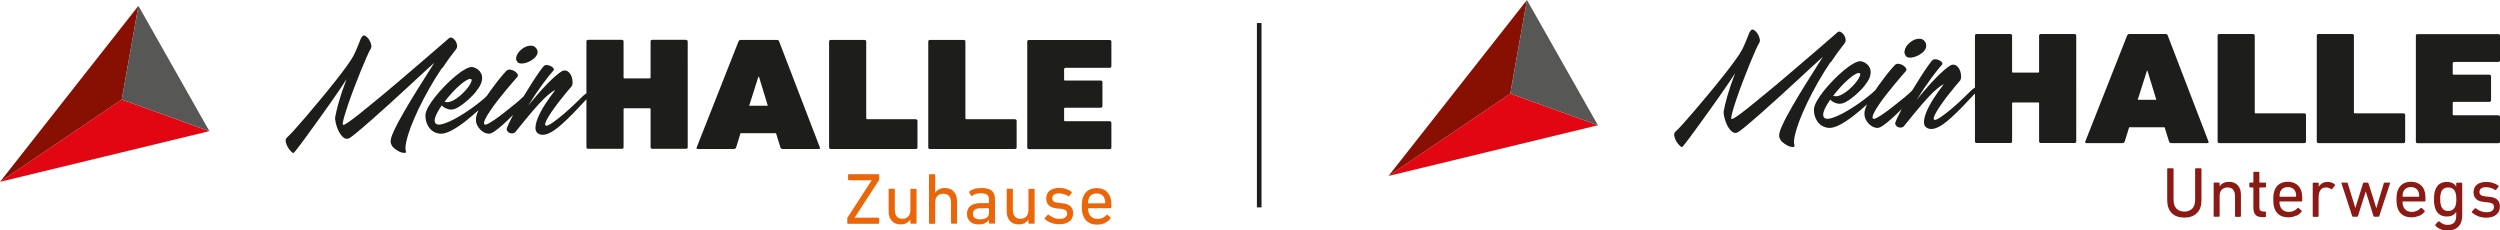 <?xml version="1.0" encoding="UTF-8"?>
<svg id="Ebene_2" data-name="Ebene 2" xmlns="http://www.w3.org/2000/svg" viewBox="0 0 271.26 25">
  <defs>
    <style>
      .cls-1 {
        fill: #8c1a14;
      }

      .cls-2 {
        fill: #1d1d1b;
      }

      .cls-3 {
        fill: #575756;
      }

      .cls-4 {
        fill: #e20613;
      }

      .cls-5 {
        fill: none;
        stroke: #1d1d1b;
        stroke-miterlimit: 10;
        stroke-width: .5px;
      }

      .cls-6 {
        fill: #eb6608;
      }

      .cls-7 {
        fill: #881002;
      }
    </style>
  </defs>
  <g id="Ebene_1-2" data-name="Ebene 1">
    <g>
      <g>
        <path class="cls-2" d="M47.98,7.41c.49-.73.98-1.41,1.49-2.05.11-.13.15-.28.12-.46-.02-.18-.08-.33-.18-.48-.1-.14-.21-.24-.34-.31-.13-.07-.26-.05-.36.04-.06.05-.26.22-.61.53s-.79.69-1.33,1.15c-.54.47-1.15.99-1.82,1.56-.67.58-1.35,1.16-2.05,1.75-.69.59-1.38,1.16-2.05,1.71-.67.55-1.27,1.04-1.79,1.46-.52.42-.95.74-1.29.97-.34.23-.52.31-.56.26-.05-.07-.02-.3.09-.7.11-.39.26-.87.45-1.44.19-.56.41-1.17.66-1.83.25-.65.49-1.27.73-1.86.24-.59.46-1.1.65-1.54.19-.44.34-.73.43-.87.08-.12.1-.28.05-.48-.05-.2-.13-.38-.24-.55-.11-.16-.24-.29-.37-.37-.14-.08-.24-.08-.33.02-.08.1-.15.21-.21.34-.06.14-.12.29-.19.48-.07.18-.15.39-.25.61-.09.22-.21.47-.35.74-.13.25-.38.63-.75,1.14-.37.51-.8,1.08-1.3,1.7-.49.62-1.02,1.27-1.57,1.93-.55.66-1.07,1.28-1.55,1.84-.48.56-.9,1.04-1.26,1.44-.36.39-.59.63-.7.72-.17.13-.23.29-.2.49.03.2.1.4.21.59.11.2.24.36.37.49.14.14.23.19.27.17.04-.01.19-.19.45-.53.26-.34.59-.77.97-1.3.38-.52.8-1.1,1.26-1.74.46-.64.89-1.25,1.31-1.84.41-.59.78-1.12,1.1-1.59.32-.47.54-.81.66-1.01-.38,1-.66,1.84-.85,2.52-.19.68-.31,1.19-.37,1.53-.04.17-.02.4.05.7.07.3.17.59.3.86.13.27.29.49.48.67s.39.23.6.16c.14-.05.44-.26.88-.63.45-.37.98-.83,1.6-1.37.62-.54,1.28-1.13,1.98-1.77.7-.64,1.37-1.26,2.02-1.85.65-.59,1.22-1.13,1.73-1.6.51-.47.88-.81,1.11-1.01-.58.91-1.15,1.82-1.73,2.74-.58.92-1.09,1.78-1.55,2.57-.46.79-.83,1.48-1.1,2.07-.28.59-.4,1.02-.36,1.26.04.24.15.44.34.61.19.17.39.3.6.4.21.1.39.14.55.14s.21-.07.16-.19c-.07-.22-.06-.56.04-1.02.1-.46.27-.99.49-1.6.23-.61.52-1.27.86-1.99.35-.72.73-1.46,1.16-2.21.42-.75.88-1.48,1.37-2.21"/>
        <path class="cls-2" d="M56.47,6.89c.17.02.36,0,.56-.06.2-.06.4-.14.59-.26.19-.11.36-.24.48-.39.13-.15.21-.3.23-.47.02-.16-.03-.33-.16-.49-.13-.15-.28-.24-.46-.26-.18-.02-.36,0-.54.06-.18.06-.36.16-.53.29-.17.13-.31.27-.42.43-.11.16-.18.32-.21.49-.03.17,0,.32.1.45.07.12.19.19.36.2"/>
        <path class="cls-2" d="M49.07,10.04c.3-.32.58-.59.86-.83.27-.24.51-.41.73-.53.22-.12.37-.15.47-.09.06.05.06.15,0,.31-.06.16-.18.34-.33.56-.16.21-.35.43-.57.64-.22.22-.44.41-.68.57-.24.17-.47.29-.7.36-.23.08-.43.07-.61,0,.26-.34.54-.67.84-.99M74.43,4.32h-3.65c-.12,0-.19.07-.19.17v3.92c0,.07-.04.1-.11.1h-2.71c-.08,0-.11-.03-.11-.1v-3.92c0-.1-.08-.17-.19-.17h-3.65c-.11,0-.19.07-.19.17v5.64c-.13.08-.26.17-.39.3-1.05,1.05-1.93,1.85-2.65,2.41-.72.56-1.16.83-1.32.8-.12-.02-.15-.13-.09-.31.06-.18.17-.41.34-.68.16-.27.36-.57.6-.9.23-.33.47-.64.71-.94.23-.3.45-.57.66-.82s.36-.43.47-.55c.11-.1.16-.26.17-.48,0-.21-.03-.42-.1-.62-.07-.2-.18-.37-.32-.51-.14-.14-.31-.2-.51-.18-.13.01-.3.1-.52.27-.22.16-.46.37-.72.61-.26.24-.53.51-.8.8-.28.29-.54.58-.78.86-.24.28-.46.53-.65.76-.19.23-.34.4-.43.52.26-.42.53-.84.8-1.24.28-.41.54-.78.79-1.12.25-.34.48-.64.68-.89.2-.25.36-.44.48-.57.07-.08.07-.16,0-.25-.07-.08-.16-.16-.27-.22-.12-.06-.24-.1-.38-.12-.13-.02-.24,0-.33.06-.11.08-.28.3-.53.65-.25.35-.53.77-.84,1.26-.29.45-.58.93-.89,1.43-.08.08-.21.2-.41.38-.22.2-.49.42-.79.66-.3.24-.61.49-.94.75-.33.26-.64.49-.93.69-.29.2-.54.36-.75.47-.21.11-.35.14-.41.1-.09-.08-.08-.26.04-.52.12-.26.3-.58.55-.94.24-.36.52-.75.84-1.16.32-.41.62-.78.92-1.14.29-.35.55-.66.78-.92.22-.26.36-.42.42-.48.08-.09.09-.2.03-.31-.07-.11-.17-.21-.3-.3-.14-.09-.28-.15-.44-.18-.16-.03-.29,0-.4.06-.06.05-.19.18-.38.4-.19.22-.42.49-.67.81-.25.32-.52.68-.79,1.06-.13.18-.25.35-.36.52,0,0,0,0-.01.01-.2.2-.46.43-.78.68-.32.25-.66.51-1.03.77-.37.26-.75.5-1.15.74-.39.24-.76.43-1.1.58-.34.15-.64.26-.91.31-.26.05-.45.02-.56-.1-.15-.15-.16-.41-.02-.77.14-.36.37-.76.67-1.19.19.2.44.34.75.42.31.08.64.01.98-.19.2-.11.44-.27.73-.5.29-.23.57-.48.85-.77.28-.28.51-.58.71-.88.2-.31.32-.59.35-.86.04-.27,0-.49-.08-.67-.09-.18-.2-.32-.33-.42-.13-.11-.26-.18-.4-.23-.14-.05-.24-.07-.31-.07-.2,0-.47.1-.79.29-.33.19-.68.45-1.05.76-.37.31-.74.66-1.12,1.05-.38.39-.72.78-1.02,1.16-.31.39-.56.76-.75,1.11-.19.35-.29.65-.29.88,0,.35.06.65.17.91.11.25.25.46.41.62.16.16.35.28.55.35.2.08.38.11.55.11.34,0,.74-.13,1.21-.38.46-.25.95-.58,1.46-.98.46-.36.93-.76,1.41-1.19-.02.04-.05.09-.06.14-.15.34-.22.62-.22.85s.04.43.13.62.2.35.34.49c.14.14.29.25.45.33.17.08.33.12.49.12.15,0,.37-.09.64-.28.27-.19.56-.42.88-.71.32-.28.64-.59.98-.93.04-.04.08-.09.13-.13-.19.37-.36.7-.49.98-.16.35-.24.56-.21.63.04.12.09.21.17.27.08.06.16.1.26.12.09.02.19.02.27,0,.09-.02.16-.06.22-.11.03-.04.14-.16.31-.38.17-.22.38-.48.64-.79.25-.31.53-.65.84-1.01.31-.36.61-.7.92-1.03.31-.33.6-.62.89-.86.29-.25.54-.42.75-.51-.42.54-.8,1.07-1.13,1.59-.33.52-.58.99-.76,1.43-.18.43-.26.8-.26,1.11,0,.31.13.52.38.64.22.1.47.12.75.04.28-.08.57-.22.87-.42.31-.21.62-.46.95-.76.33-.3.66-.62,1-.96.34-.34.66-.69.99-1.04.2-.22.4-.42.59-.62v5.2c0,.1.08.17.19.17h3.65c.12,0,.19-.07.19-.17v-4.13c0-.07.04-.1.11-.1h2.71c.08,0,.11.03.11.1v4.13c0,.1.08.17.19.17h3.65c.12,0,.19-.07.19-.17V4.5c0-.1-.08-.17-.19-.17"/>
        <path class="cls-2" d="M81.29,11.47l1-3.15h.06l.96,3.15h-2.02ZM84.55,4.5c-.04-.1-.12-.17-.25-.17h-3.92c-.13,0-.21.07-.25.17l-4.54,11.5c-.04.1.02.17.13.17h3.9c.13,0,.21-.07.25-.17l.48-1.55h3.85l.48,1.55c.04.1.12.17.25.17h3.9c.11,0,.17-.07.13-.17l-4.42-11.5Z"/>
        <path class="cls-2" d="M99.35,12.93h-5.25c-.08,0-.11-.04-.11-.1V4.5c0-.1-.08-.17-.19-.17h-3.65c-.12,0-.19.07-.19.17v11.5c0,.1.08.17.19.17h9.21c.12,0,.19-.07.19-.17v-2.89c0-.1-.08-.17-.19-.17"/>
        <path class="cls-2" d="M110.11,12.93h-5.25c-.08,0-.11-.04-.11-.1V4.5c0-.1-.08-.17-.19-.17h-3.65c-.12,0-.19.07-.19.17v11.5c0,.1.08.17.19.17h9.21c.12,0,.19-.07.19-.17v-2.89c0-.1-.08-.17-.19-.17"/>
        <path class="cls-2" d="M115.57,7.36h4.83c.12,0,.19-.07.19-.17v-2.68c0-.1-.08-.17-.19-.17h-8.75c-.12,0-.19.07-.19.17v11.5c0,.1.08.17.19.17h8.75c.12,0,.19-.07.19-.17v-2.68c0-.1-.08-.18-.19-.18h-4.83c-.08,0-.11-.03-.11-.1v-1.26c0-.07.04-.1.11-.1h3.86c.12,0,.19-.07.19-.17v-2.61c0-.1-.08-.17-.19-.17h-3.86c-.08,0-.11-.04-.11-.1v-1.15c0-.07.04-.1.11-.1"/>
      </g>
      <polygon class="cls-4" points="0 19.73 22.71 14.23 13.21 10.8 0 19.73"/>
      <polygon class="cls-7" points="0 19.73 13.21 10.8 15.02 .63 0 19.73"/>
      <polygon class="cls-3" points="15.02 .63 13.21 10.8 22.72 14.23 15.02 .63"/>
      <path class="cls-6" d="M119.9,24.18c.25-.12.45-.28.6-.47.03-.04.03-.08,0-.11l-.32-.29s-.08-.03-.12.02c-.1.12-.24.22-.39.3-.16.08-.35.12-.58.12-.24,0-.44-.05-.6-.16-.16-.11-.28-.27-.36-.49-.02-.06-.04-.13-.05-.2-.01-.07-.02-.16-.02-.26,0-.03.02-.05.05-.05h2.39c.06,0,.09-.03.09-.08,0-.14,0-.27,0-.38,0-.11-.01-.2-.02-.29-.01-.08-.02-.16-.04-.22-.01-.07-.03-.13-.05-.19-.11-.33-.29-.58-.55-.76-.26-.18-.57-.26-.94-.26s-.68.09-.94.26c-.26.17-.44.43-.55.76-.04.12-.07.25-.09.4-.02.15-.03.34-.03.56s0,.41.03.55c.02.15.05.28.1.4.1.33.29.59.55.76.26.18.58.27.97.27.33,0,.62-.06.87-.18M118.11,22.06s-.05-.02-.05-.05c0-.17.02-.32.06-.43.06-.19.17-.34.32-.44.15-.1.33-.15.55-.15s.4.05.55.15c.15.1.26.25.32.44.04.11.06.25.06.43,0,.03-.02.05-.05.05h-1.75ZM116.05,24.03c.26-.23.39-.53.39-.9,0-.31-.09-.55-.28-.74-.19-.18-.47-.29-.86-.33l-.39-.04c-.28-.03-.48-.08-.58-.16-.1-.08-.16-.2-.16-.35s.06-.28.18-.38c.12-.1.3-.15.54-.15.19,0,.38.03.57.09.18.06.33.13.45.21.04.03.08.02.11-.02l.27-.34s.03-.08-.02-.11c-.16-.12-.35-.22-.58-.3-.23-.08-.48-.12-.76-.12-.45,0-.79.1-1.04.3-.25.2-.37.49-.37.85,0,.31.09.56.28.74.19.18.47.29.85.33l.4.04c.29.03.49.09.59.18.1.09.15.2.15.35,0,.17-.07.31-.21.41-.14.11-.34.16-.62.16-.23,0-.45-.04-.65-.13-.2-.08-.38-.19-.52-.31-.04-.04-.07-.04-.11,0l-.32.35s-.04.07,0,.11c.08.07.17.14.27.2.1.07.22.13.35.18.13.06.27.1.43.13.16.03.33.05.51.05.5,0,.87-.11,1.13-.34M112.18,24.28c.05,0,.08-.03.08-.08v-3.63c0-.05-.03-.08-.08-.08h-.51c-.05,0-.08.03-.08.08v2.24c0,.28-.08.51-.23.68-.16.17-.36.25-.62.25-.28,0-.5-.08-.63-.25-.14-.17-.21-.41-.21-.72v-2.21c0-.05-.03-.08-.08-.08h-.51c-.05,0-.08.03-.08.08v2.36c0,.43.11.78.34,1.04s.55.39.97.39c.25,0,.46-.05.63-.14.17-.1.31-.22.41-.38h0v.36c0,.05.03.08.08.08h.51ZM107.88,24.28c.05,0,.08-.03.08-.08v-2.51c0-.46-.11-.79-.34-.99-.23-.2-.61-.3-1.15-.3-.29,0-.54.03-.75.1-.22.07-.39.16-.54.27-.03.03-.04.07-.02.11l.21.36s.06.04.11,0c.11-.08.24-.14.38-.19.14-.05.32-.08.54-.08.35,0,.59.06.72.17.13.12.19.31.19.57v.28s-.02.05-.05.05h-.86c-.46,0-.83.1-1.09.29-.26.19-.39.48-.39.88,0,.19.03.36.1.5.07.14.16.26.27.36.11.1.25.17.4.21.16.05.32.07.5.07.29,0,.53-.05.71-.14.18-.1.32-.21.41-.36h0v.33c0,.05.03.08.08.08h.47ZM105.77,23.65c-.14-.1-.21-.25-.21-.44,0-.22.07-.37.22-.47.15-.1.39-.15.72-.15h.76s.05.02.05.05v.42c0,.24-.08.42-.25.55-.17.13-.4.19-.7.19-.25,0-.45-.05-.58-.15M103.76,24.28c.05,0,.08-.03.08-.08v-2.37c0-.43-.12-.78-.35-1.04-.23-.26-.55-.39-.96-.39-.26,0-.48.05-.66.15-.18.1-.31.22-.4.37h0v-1.94c0-.05-.03-.08-.08-.08h-.51c-.05,0-.08.03-.08.08v5.22c0,.05.03.08.08.08h.51c.05,0,.08-.03.08-.08v-2.25c0-.28.08-.51.24-.68.16-.17.37-.25.63-.25.28,0,.5.08.64.25.14.17.21.41.21.71v2.21c0,.05.03.08.08.08h.51ZM99.37,24.28c.05,0,.08-.03.08-.08v-3.63c0-.05-.03-.08-.08-.08h-.51c-.05,0-.08.03-.08.08v2.24c0,.28-.08.51-.23.68-.16.17-.36.25-.62.25-.28,0-.5-.08-.63-.25-.14-.17-.21-.41-.21-.72v-2.21c0-.05-.03-.08-.08-.08h-.51c-.05,0-.08.03-.08.08v2.36c0,.43.11.78.34,1.04.23.26.55.39.97.39.25,0,.46-.05.63-.14.17-.1.31-.22.41-.38h0v.36c0,.05.03.08.08.08h.51ZM95.31,24.28c.05,0,.08-.03.08-.08v-.5c0-.05-.03-.08-.08-.08h-2.58s2.63-4.05,2.63-4.05c.02-.03.03-.06.03-.09v-.5c0-.05-.03-.08-.08-.08h-3.21c-.05,0-.08.03-.08.08v.5c0,.05.03.08.08.08h2.48s-2.62,4.05-2.62,4.05c-.02.03-.03.06-.03.09v.5c0,.05.03.08.08.08h3.3Z"/>
    </g>
    <g>
      <path class="cls-2" d="M207.13,6.14c.17.02.36,0,.56-.06.2-.06.4-.14.59-.26.19-.11.36-.24.48-.39.13-.15.21-.3.23-.47.02-.16-.03-.33-.16-.49-.13-.15-.28-.24-.46-.26-.18-.02-.36,0-.54.06-.18.06-.36.16-.53.29-.17.13-.31.27-.42.43-.11.16-.18.32-.21.49-.03.17,0,.32.1.45.07.12.19.19.36.2"/>
      <path class="cls-2" d="M198.64,6.77c.49-.73.98-1.41,1.49-2.05.11-.13.15-.28.12-.46-.02-.18-.08-.33-.18-.48-.1-.14-.21-.24-.34-.31-.13-.07-.26-.05-.36.04-.06.05-.26.22-.61.53s-.79.69-1.33,1.15c-.54.47-1.15.99-1.82,1.56-.67.58-1.35,1.16-2.05,1.75-.69.59-1.38,1.16-2.05,1.71-.67.55-1.27,1.04-1.79,1.46-.52.42-.95.74-1.29.97-.34.23-.52.31-.56.26-.05-.07-.02-.3.09-.7.11-.39.26-.87.45-1.44.19-.56.41-1.17.66-1.83.25-.65.49-1.27.73-1.86.24-.59.46-1.1.65-1.54.19-.44.34-.73.43-.87.08-.12.1-.28.05-.48-.05-.2-.13-.38-.24-.55-.11-.16-.24-.29-.37-.37-.14-.08-.24-.08-.33.02-.08.1-.15.21-.21.34-.06.14-.12.29-.19.48-.07.18-.15.39-.25.61-.09.22-.21.47-.35.74-.13.25-.38.63-.75,1.14-.37.51-.8,1.08-1.3,1.7-.49.62-1.02,1.27-1.57,1.93-.55.66-1.07,1.28-1.55,1.84-.48.56-.9,1.04-1.26,1.44-.36.39-.59.63-.7.72-.17.13-.23.29-.2.49.03.2.1.4.21.59.11.2.24.36.37.49.14.14.23.19.27.17.04-.01.19-.19.45-.53.26-.34.59-.77.97-1.3.38-.52.8-1.1,1.26-1.74.46-.64.89-1.25,1.31-1.84.41-.59.78-1.12,1.1-1.59.32-.47.54-.81.66-1.01-.38,1-.66,1.84-.85,2.52-.19.68-.31,1.19-.37,1.53-.04.17-.02.4.05.7.07.3.17.59.3.86.13.27.29.49.48.67.19.18.39.23.6.16.14-.05.44-.26.88-.63.45-.37.98-.83,1.6-1.37.62-.54,1.28-1.13,1.98-1.77.7-.64,1.37-1.26,2.02-1.85.65-.59,1.22-1.13,1.73-1.6.51-.47.88-.81,1.11-1.01-.58.91-1.15,1.82-1.73,2.74-.58.92-1.09,1.78-1.55,2.57-.46.79-.83,1.48-1.1,2.07-.28.59-.4,1.02-.36,1.26.04.24.15.44.34.61.19.17.39.3.6.4.21.1.39.14.55.14s.21-.07.16-.19c-.07-.22-.06-.56.04-1.02.1-.46.27-.99.49-1.6.23-.61.52-1.27.86-1.99.35-.72.73-1.46,1.16-2.21s.88-1.48,1.37-2.21"/>
      <path class="cls-2" d="M207.13,6.25c.17.02.36,0,.56-.06.2-.06.4-.14.59-.26.19-.11.36-.24.48-.39.13-.15.21-.3.23-.47.02-.16-.03-.33-.16-.49-.13-.15-.28-.24-.46-.26-.18-.02-.36,0-.54.06-.18.06-.36.16-.53.29-.17.13-.31.27-.42.43-.11.16-.18.32-.21.49-.03.17,0,.32.1.45.07.12.19.19.36.2"/>
      <path class="cls-2" d="M199.74,9.4c.3-.32.58-.59.86-.83.27-.24.51-.41.73-.53.22-.12.37-.15.47-.09.06.05.06.15,0,.31-.06.16-.18.34-.33.56-.16.21-.35.43-.57.64-.22.22-.44.41-.68.57-.24.17-.47.29-.7.36-.23.08-.43.07-.61,0,.26-.34.54-.67.84-.99M225.09,3.69h-3.65c-.12,0-.19.07-.19.17v3.92c0,.07-.04.1-.11.1h-2.71c-.08,0-.11-.03-.11-.1v-3.92c0-.1-.08-.17-.19-.17h-3.65c-.11,0-.19.07-.19.17v5.64c-.13.08-.26.17-.39.3-1.05,1.05-1.93,1.85-2.65,2.41-.72.56-1.16.83-1.32.8-.12-.02-.15-.13-.09-.31s.17-.41.34-.68c.16-.27.36-.57.6-.9.23-.33.47-.64.71-.94.23-.3.45-.57.66-.82.21-.25.36-.43.47-.55.11-.1.16-.26.17-.48,0-.21-.03-.42-.1-.62-.07-.2-.18-.37-.32-.51-.14-.14-.31-.2-.51-.18-.13.01-.3.1-.52.27-.22.16-.46.37-.72.61-.26.24-.53.51-.8.8-.28.29-.54.58-.78.86-.24.28-.46.53-.65.76-.19.23-.34.4-.43.52.26-.42.53-.84.8-1.24.28-.41.54-.78.79-1.12.25-.34.48-.64.68-.89.2-.25.36-.44.48-.57.07-.08.07-.16,0-.25-.07-.08-.16-.16-.27-.22-.12-.06-.24-.1-.38-.12-.13-.02-.24,0-.33.06-.11.08-.28.3-.53.65-.25.35-.53.77-.84,1.26-.29.45-.58.93-.89,1.43-.08.08-.21.2-.41.38-.22.2-.49.42-.79.66-.3.24-.61.49-.94.75-.33.26-.64.49-.93.69-.29.2-.54.36-.75.47-.21.11-.35.14-.41.1-.09-.08-.08-.26.04-.52.12-.26.3-.58.55-.94.24-.36.52-.75.84-1.16.32-.41.62-.78.92-1.14.29-.35.55-.66.78-.92.22-.26.36-.42.42-.48.08-.09.09-.2.03-.31-.07-.11-.17-.21-.3-.3-.14-.09-.28-.15-.44-.18-.16-.03-.29,0-.4.06-.06.05-.19.18-.38.4-.19.22-.42.49-.67.81-.25.32-.52.68-.79,1.06-.13.18-.25.35-.36.52,0,0,0,0-.01.01-.2.2-.46.43-.78.68-.32.25-.66.51-1.03.77-.37.26-.75.5-1.15.74-.39.24-.76.43-1.1.58-.34.15-.64.26-.91.31-.26.05-.45.02-.56-.1-.15-.15-.16-.41-.02-.77.14-.36.37-.76.67-1.19.19.2.44.34.75.42.31.08.64.01.98-.19.2-.11.44-.27.73-.5.29-.23.57-.48.85-.77.28-.28.51-.58.71-.88.2-.31.32-.59.35-.86.04-.27,0-.49-.08-.67-.09-.18-.2-.32-.33-.42-.13-.11-.26-.18-.4-.23-.14-.05-.24-.07-.31-.07-.2,0-.47.1-.79.29-.33.19-.68.45-1.05.76-.37.31-.74.66-1.12,1.05-.38.39-.72.78-1.02,1.16-.31.39-.56.76-.75,1.11-.19.35-.29.65-.29.88,0,.35.06.65.17.91.11.25.25.46.41.62.16.16.35.28.55.35.2.08.38.11.55.11.34,0,.74-.13,1.21-.38.46-.25.95-.58,1.46-.98.46-.36.93-.76,1.41-1.19-.02.04-.05.09-.06.14-.15.34-.22.62-.22.85s.04.43.13.62c.09.19.2.35.34.49.14.14.29.25.45.33.17.08.33.12.49.12.15,0,.37-.09.64-.28.27-.19.56-.42.88-.71.32-.28.64-.59.98-.93.04-.04.08-.09.13-.13-.19.37-.36.7-.49.98-.16.35-.24.56-.21.63.04.12.09.21.17.27.08.06.16.1.26.12.09.02.19.02.27,0,.09-.02.16-.06.22-.11.03-.04.14-.16.31-.38.17-.22.38-.48.64-.79.25-.31.53-.65.84-1.01.31-.36.61-.7.92-1.03.31-.33.6-.62.89-.86.29-.25.54-.42.75-.51-.42.54-.8,1.07-1.13,1.59-.33.52-.58.99-.76,1.43-.18.43-.26.8-.26,1.11,0,.31.13.52.38.64.22.1.47.12.75.04.28-.08.57-.22.87-.42.31-.21.62-.46.95-.76.33-.3.66-.62,1-.96.34-.34.66-.69.99-1.04.2-.22.4-.42.59-.62v5.2c0,.1.08.17.19.17h3.65c.12,0,.19-.07.19-.17v-4.13c0-.07.04-.1.11-.1h2.71c.08,0,.11.03.11.1v4.13c0,.1.08.17.19.17h3.65c.12,0,.19-.07.19-.17V3.86c0-.1-.08-.17-.19-.17"/>
      <path class="cls-2" d="M231.95,10.83l1-3.15h.06l.96,3.15h-2.02ZM235.22,3.86c-.04-.1-.12-.17-.25-.17h-3.92c-.13,0-.21.07-.25.17l-4.54,11.5c-.04.1.02.17.13.17h3.9c.13,0,.21-.07.25-.17l.48-1.55h3.85l.48,1.55c.04.1.12.17.25.17h3.9c.11,0,.17-.07.13-.17l-4.42-11.5Z"/>
      <path class="cls-2" d="M250.01,12.3h-5.25c-.08,0-.11-.04-.11-.1V3.86c0-.1-.08-.17-.19-.17h-3.65c-.12,0-.19.07-.19.17v11.5c0,.1.08.17.19.17h9.21c.12,0,.19-.07.19-.17v-2.89c0-.1-.08-.17-.19-.17"/>
      <path class="cls-2" d="M260.77,12.3h-5.25c-.08,0-.11-.04-.11-.1V3.86c0-.1-.08-.17-.19-.17h-3.65c-.12,0-.19.07-.19.17v11.5c0,.1.08.17.19.17h9.21c.12,0,.19-.07.19-.17v-2.89c0-.1-.08-.17-.19-.17"/>
      <path class="cls-2" d="M266.24,6.72h4.83c.12,0,.19-.07.19-.17v-2.68c0-.1-.08-.17-.19-.17h-8.75c-.12,0-.19.07-.19.17v11.5c0,.1.08.17.19.17h8.75c.12,0,.19-.07.19-.17v-2.68c0-.1-.08-.18-.19-.18h-4.83c-.08,0-.11-.03-.11-.1v-1.26c0-.07.04-.1.11-.1h3.86c.12,0,.19-.07.19-.17v-2.61c0-.1-.08-.17-.19-.17h-3.86c-.08,0-.11-.04-.11-.1v-1.15c0-.07.04-.1.11-.1"/>
      <polygon class="cls-4" points="150.66 19.09 173.38 13.59 163.87 10.16 150.66 19.09"/>
      <polygon class="cls-7" points="150.66 19.09 163.87 10.16 165.68 0 150.66 19.09"/>
      <polygon class="cls-3" points="165.68 0 163.87 10.16 173.38 13.59 165.68 0"/>
      <path class="cls-1" d="M270.87,23.28c.26-.22.38-.51.38-.88,0-.3-.09-.54-.27-.72-.18-.18-.46-.29-.84-.32l-.39-.04c-.28-.03-.47-.08-.57-.16-.1-.08-.15-.19-.15-.34s.06-.27.18-.37c.12-.1.29-.14.53-.14.19,0,.37.03.55.09.18.06.33.13.44.21.04.03.08.02.11-.02l.26-.33s.03-.08-.01-.11c-.15-.12-.34-.22-.57-.29-.22-.08-.47-.12-.75-.12-.44,0-.78.1-1.02.3-.24.2-.36.48-.36.83,0,.3.09.54.28.72.19.18.46.28.83.32l.39.04c.29.03.48.09.58.17.1.09.14.2.14.34,0,.17-.07.3-.2.41-.13.11-.34.16-.61.16-.23,0-.44-.04-.64-.12-.2-.08-.37-.18-.51-.3-.04-.04-.07-.04-.11,0l-.32.34s-.04.07,0,.11c.08.07.17.13.27.2.1.06.21.12.34.18.13.05.27.1.42.13s.32.05.5.05c.48,0,.85-.11,1.11-.33M266.75,24.58c.28-.28.41-.69.41-1.22v-3.46c0-.05-.03-.08-.08-.08h-.49c-.05,0-.08.03-.08.08v.35h0c-.09-.15-.21-.28-.38-.37s-.38-.14-.65-.14c-.31,0-.58.08-.79.23-.21.15-.36.38-.46.67-.05.14-.08.28-.1.43-.02.15-.03.33-.03.55s0,.4.03.54c.02.15.05.29.1.43.09.29.24.52.46.67.21.15.47.23.79.23.27,0,.49-.05.65-.14.16-.09.29-.22.38-.37h0v.43c0,.34-.08.59-.24.75-.16.16-.39.24-.7.24-.18,0-.34-.03-.48-.1-.14-.06-.27-.16-.4-.27-.04-.04-.08-.04-.12,0l-.32.32s-.04.07,0,.11c.12.16.3.3.54.4.23.1.48.15.75.15.53,0,.93-.14,1.2-.42M264.86,22.33c-.06-.19-.09-.42-.09-.72,0-.15,0-.28.02-.4.02-.12.04-.22.07-.32.13-.37.39-.55.78-.55s.66.18.79.55c.03.1.05.2.07.31.01.11.02.25.02.41s0,.3-.02.41c-.01.11-.03.22-.07.31-.13.37-.39.56-.79.56s-.65-.19-.78-.56M262.49,23.43c.24-.12.44-.27.59-.46.03-.04.03-.08,0-.11l-.32-.29s-.07-.03-.12.01c-.1.12-.23.22-.39.29s-.34.12-.56.12-.43-.05-.59-.16c-.16-.11-.28-.27-.35-.48-.02-.06-.04-.13-.05-.19,0-.07-.01-.15-.01-.25,0-.03.01-.05.05-.05h2.34c.06,0,.09-.03.09-.08,0-.14,0-.26,0-.37,0-.11-.01-.2-.02-.28s-.02-.16-.03-.22c-.01-.06-.03-.13-.05-.19-.1-.32-.28-.57-.54-.74-.26-.17-.56-.26-.92-.26s-.66.08-.92.25c-.25.17-.43.42-.54.74-.04.11-.07.24-.09.39-.02.15-.03.33-.03.54s0,.4.03.54c.02.14.05.28.09.39.1.32.28.57.54.75.26.17.57.26.95.26.32,0,.61-.06.85-.18M260.74,21.35s-.05-.02-.05-.05c0-.17.02-.31.05-.42.06-.19.17-.33.31-.43.15-.1.33-.15.54-.15s.39.05.54.15c.15.1.25.24.31.43.04.11.05.25.05.42,0,.03-.02.05-.05.05h-1.72ZM258.07,23.52s.08-.03.09-.08l1.17-3.55c.02-.05,0-.08-.05-.08h-.53c-.06,0-.09.03-.1.08l-.8,2.67h-.02l-.84-2.67c-.01-.05-.05-.08-.1-.08h-.4s-.08.03-.09.08l-.83,2.67h-.01l-.82-2.67c-.02-.05-.05-.08-.1-.08h-.53c-.05,0-.07.03-.05.08l1.16,3.55c.02.05.05.08.09.08h.45s.08-.03.09-.08l.84-2.65h.01l.83,2.65c.02.05.05.08.09.08h.44ZM251.5,23.52c.05,0,.08-.03.08-.08v-2.02c0-.32.06-.59.19-.78.12-.2.33-.3.61-.3.11,0,.21.01.3.05.09.03.18.07.27.13.04.03.08.03.11-.02l.29-.38s.02-.07-.02-.11c-.09-.09-.2-.16-.34-.2-.13-.05-.27-.07-.42-.07-.25,0-.45.05-.61.15-.16.1-.28.23-.37.39h0v-.38c0-.05-.03-.08-.08-.08h-.49c-.05,0-.08.03-.08.08v3.55c0,.05.03.08.08.08h.49ZM249.14,23.43c.24-.12.44-.27.59-.46.03-.04.03-.08,0-.11l-.32-.29s-.07-.03-.12.01c-.1.12-.23.22-.39.29-.15.08-.34.12-.56.12s-.43-.05-.59-.16c-.16-.11-.28-.27-.35-.48-.02-.06-.04-.13-.05-.19,0-.07-.02-.15-.02-.25,0-.03.02-.05.05-.05h2.34c.06,0,.08-.03.08-.08,0-.14,0-.26,0-.37,0-.11-.01-.2-.02-.28-.01-.08-.02-.16-.03-.22-.01-.06-.03-.13-.05-.19-.1-.32-.28-.57-.54-.74-.26-.17-.56-.26-.92-.26s-.66.08-.92.25-.43.42-.54.74c-.04.11-.07.24-.09.39-.02.15-.03.33-.03.54s.01.4.03.54c.02.14.05.28.09.39.1.32.28.57.54.75.26.17.57.26.95.26.32,0,.61-.06.85-.18M247.39,21.35s-.05-.02-.05-.05c0-.17.02-.31.05-.42.06-.19.17-.33.31-.43.15-.1.33-.15.54-.15s.39.05.54.15c.15.1.25.24.31.43.04.11.05.25.05.42,0,.03-.01.05-.05.05h-1.72ZM245.78,23.56c.05,0,.08-.03.08-.08v-.45c0-.05-.03-.08-.08-.08h-.16c-.16,0-.28-.03-.36-.1-.08-.06-.11-.19-.11-.37v-2.09s.01-.05.05-.05h.59c.05,0,.08-.03.08-.08v-.37c0-.05-.03-.08-.08-.08h-.59s-.05-.01-.05-.05v-1.04c0-.05-.03-.08-.08-.08h-.49c-.05,0-.08.03-.08.08v1.04s-.02.05-.05.05h-.31c-.05,0-.08.03-.08.08v.37c0,.05.03.08.08.08h.31s.05.02.05.05v2.12c0,.37.08.63.23.8.15.17.41.25.77.25h.29ZM243.07,23.52c.05,0,.08-.03.08-.08v-2.32c0-.42-.11-.76-.34-1.01-.23-.25-.54-.38-.94-.38-.25,0-.47.05-.64.14-.18.1-.31.22-.39.36h0v-.34c0-.05-.03-.08-.08-.08h-.49c-.05,0-.08.03-.08.08v3.55c0,.05.03.08.08.08h.49c.05,0,.08-.03.08-.08v-2.2c0-.28.08-.5.24-.66.16-.16.36-.24.61-.24.28,0,.48.08.62.25.14.17.2.4.2.7v2.16c0,.05.03.08.08.08h.49ZM238.38,23.12c.33-.33.49-.8.49-1.43v-3.35c0-.05-.03-.08-.08-.08h-.53c-.05,0-.08.03-.08.08v3.34c0,.43-.11.75-.32.96-.21.21-.5.32-.85.32s-.64-.11-.85-.32c-.21-.21-.32-.53-.32-.96v-3.34c0-.05-.03-.08-.08-.08h-.53c-.05,0-.08.03-.08.08v3.35c0,.62.16,1.1.49,1.43.33.33.79.49,1.37.49s1.03-.16,1.36-.49"/>
    </g>
    <line class="cls-5" x1="136.63" y1="2.5" x2="136.63" y2="22.5"/>
  </g>
</svg>